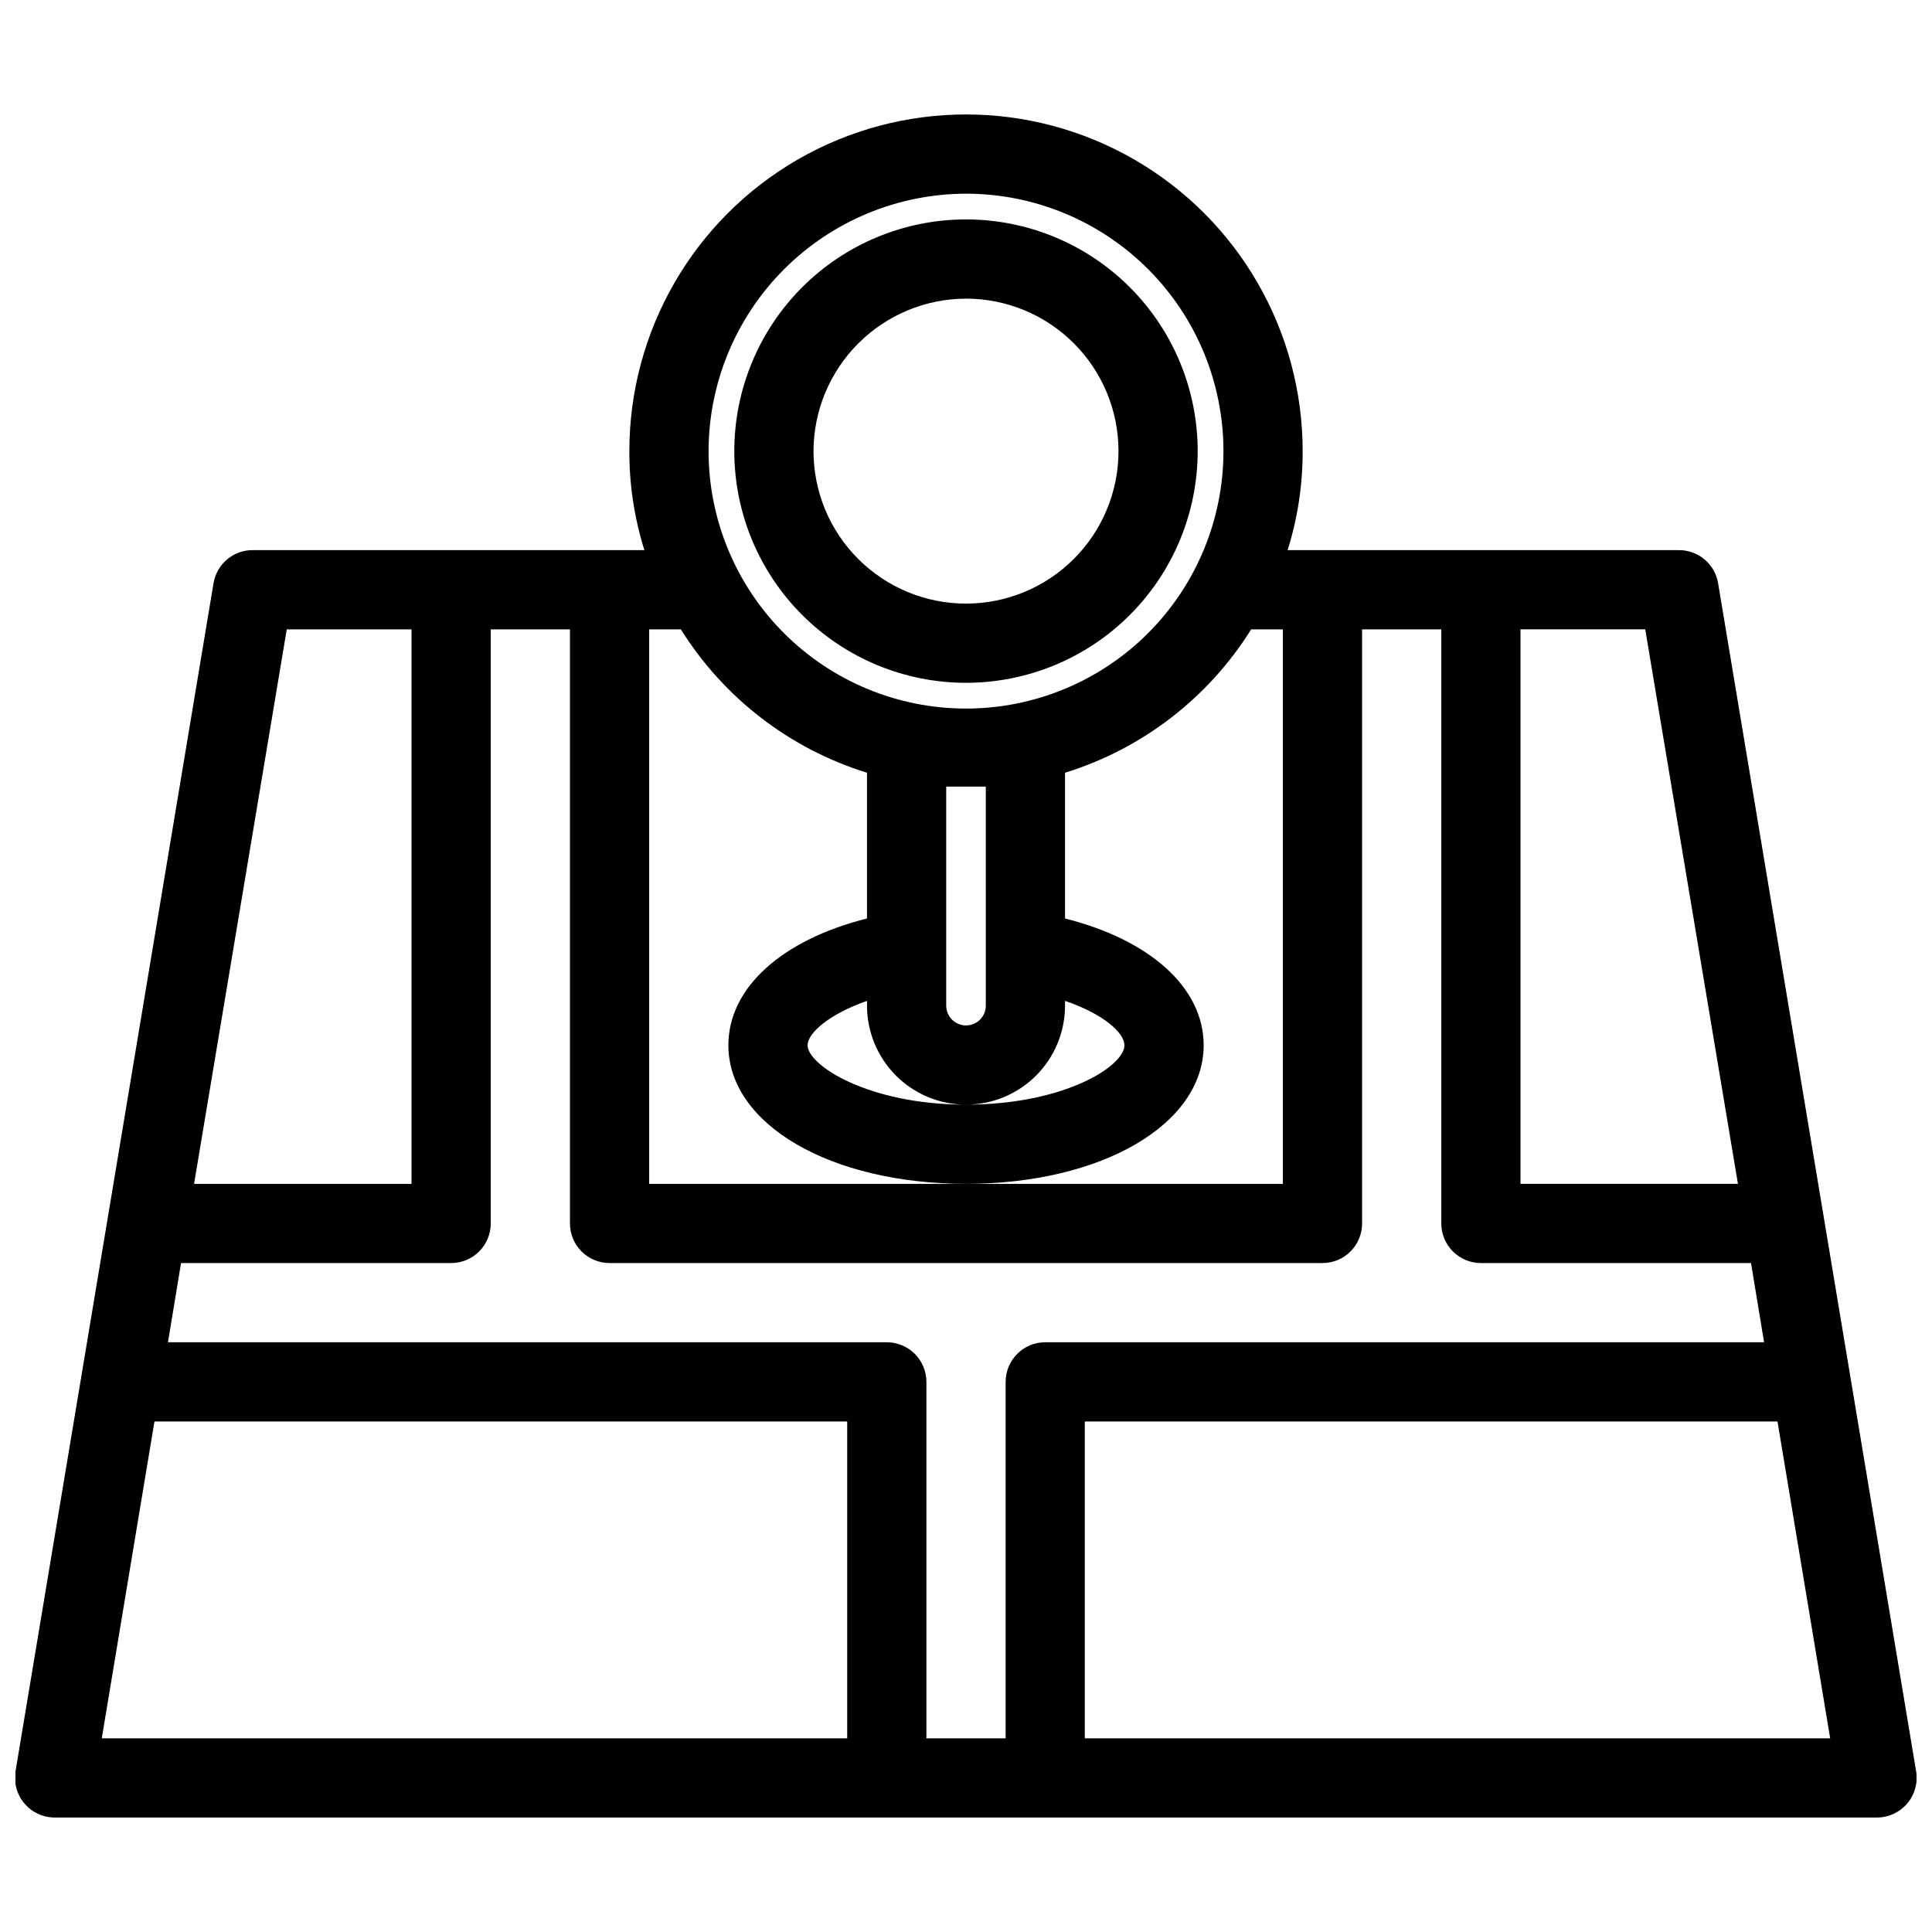 <?xml version="1.0" encoding="UTF-8"?>
<!-- Uploaded to: SVG Repo, www.svgrepo.com, Generator: SVG Repo Mixer Tools -->
<svg width="800px" height="800px" version="1.1" viewBox="144 144 512 512" xmlns="http://www.w3.org/2000/svg">
 <defs>
  <clipPath id="a">
   <path d="m148.09 174h503.81v452h-503.81z"/>
  </clipPath>
 </defs>
 <g clip-path="url(#a)">
  <path d="m588.93 289.79h-103.7c2.668-8.488 4.012-17.34 3.988-26.238 0-31.875-17.004-61.328-44.609-77.266-27.602-15.938-61.613-15.938-89.215 0-27.605 15.938-44.609 45.391-44.609 77.266-0.023 8.898 1.324 17.75 3.988 26.238h-103.7c-5.199-0.066-9.664 3.684-10.496 8.816l-52.48 314.88c-0.484 3.051 0.398 6.16 2.414 8.5 2.019 2.359 4.977 3.707 8.082 3.676h482.82c3.07 0 5.984-1.344 7.977-3.676 2.019-2.34 2.902-5.449 2.414-8.5l-52.48-314.88c-0.824-5.094-5.231-8.832-10.391-8.816zm15.641 167.94h-57.625v-146.95h33.062zm-194.07 52.48v94.465h-20.992v-94.465c0-2.785-1.105-5.453-3.074-7.422s-4.641-3.074-7.422-3.074h-190.5l3.465-20.992h71.582c2.781 0 5.453-1.105 7.422-3.074s3.074-4.637 3.074-7.422v-157.44h20.992v157.44c0 2.785 1.105 5.453 3.074 7.422s4.637 3.074 7.422 3.074h188.93c2.785 0 5.457-1.105 7.422-3.074 1.969-1.969 3.074-4.637 3.074-7.422v-157.44h20.992v157.44c0 2.785 1.109 5.453 3.074 7.422 1.969 1.969 4.641 3.074 7.422 3.074h71.582l3.465 20.992h-190.5c-5.797 0-10.496 4.699-10.496 10.496zm-10.496-314.88c18.094 0 35.445 7.191 48.242 19.984 12.793 12.793 19.98 30.148 19.98 48.242s-7.188 35.445-19.98 48.242c-12.797 12.793-30.148 19.98-48.242 19.98s-35.449-7.188-48.242-19.98c-12.797-12.797-19.984-30.148-19.984-48.242 0.027-18.086 7.227-35.422 20.016-48.211 12.785-12.789 30.125-19.984 48.211-20.016zm0 241.41c6.957 0 13.633-2.766 18.555-7.684 4.918-4.922 7.684-11.598 7.684-18.555v-1.258c10.496 3.57 15.742 8.605 15.742 11.754 0 5.562-15.953 15.742-41.984 15.742s-41.984-10.496-41.984-15.742c0-3.148 5.562-8.188 15.742-11.754l0.004 1.258c0 6.957 2.766 13.633 7.688 18.555 4.918 4.918 11.594 7.684 18.555 7.684zm5.246-26.238c0 2.898-2.348 5.246-5.246 5.246s-5.25-2.348-5.25-5.246v-58.043h5.246 5.246zm-31.488-61.715v38.621c-22.566 5.668-36.734 18.367-36.734 33.586 0 20.992 27.078 36.734 62.977 36.734 35.895 0.004 62.977-15.738 62.977-36.73 0-15.219-14.168-27.918-36.734-33.586l-0.004-38.629c20.469-6.336 37.977-19.824 49.332-37.996h8.395v146.95h-167.93v-146.95h8.398-0.004c11.355 18.172 28.863 31.66 49.332 37.996zm-153.77-38h33.062v146.95h-57.625zm-35.059 209.92h183.58v83.969h-197.54zm246.55 83.969v-83.969h183.57l13.961 83.969z"/>
 </g>
 <path d="m400 324.95c16.285 0 31.902-6.469 43.418-17.984 11.512-11.516 17.98-27.133 17.98-43.418 0-16.285-6.469-31.902-17.98-43.418-11.516-11.516-27.133-17.984-43.418-17.984s-31.902 6.469-43.418 17.984c-11.516 11.516-17.984 27.133-17.984 43.418 0 16.285 6.469 31.902 17.984 43.418s27.133 17.984 43.418 17.984zm0-101.81c10.715 0 20.996 4.258 28.574 11.836 7.578 7.578 11.836 17.855 11.836 28.574 0 10.715-4.258 20.996-11.836 28.574s-17.859 11.836-28.574 11.836c-10.719 0-20.996-4.258-28.574-11.836s-11.836-17.859-11.836-28.574c0.027-10.711 4.293-20.973 11.867-28.543 7.57-7.574 17.832-11.84 28.543-11.867z"/>
</svg>